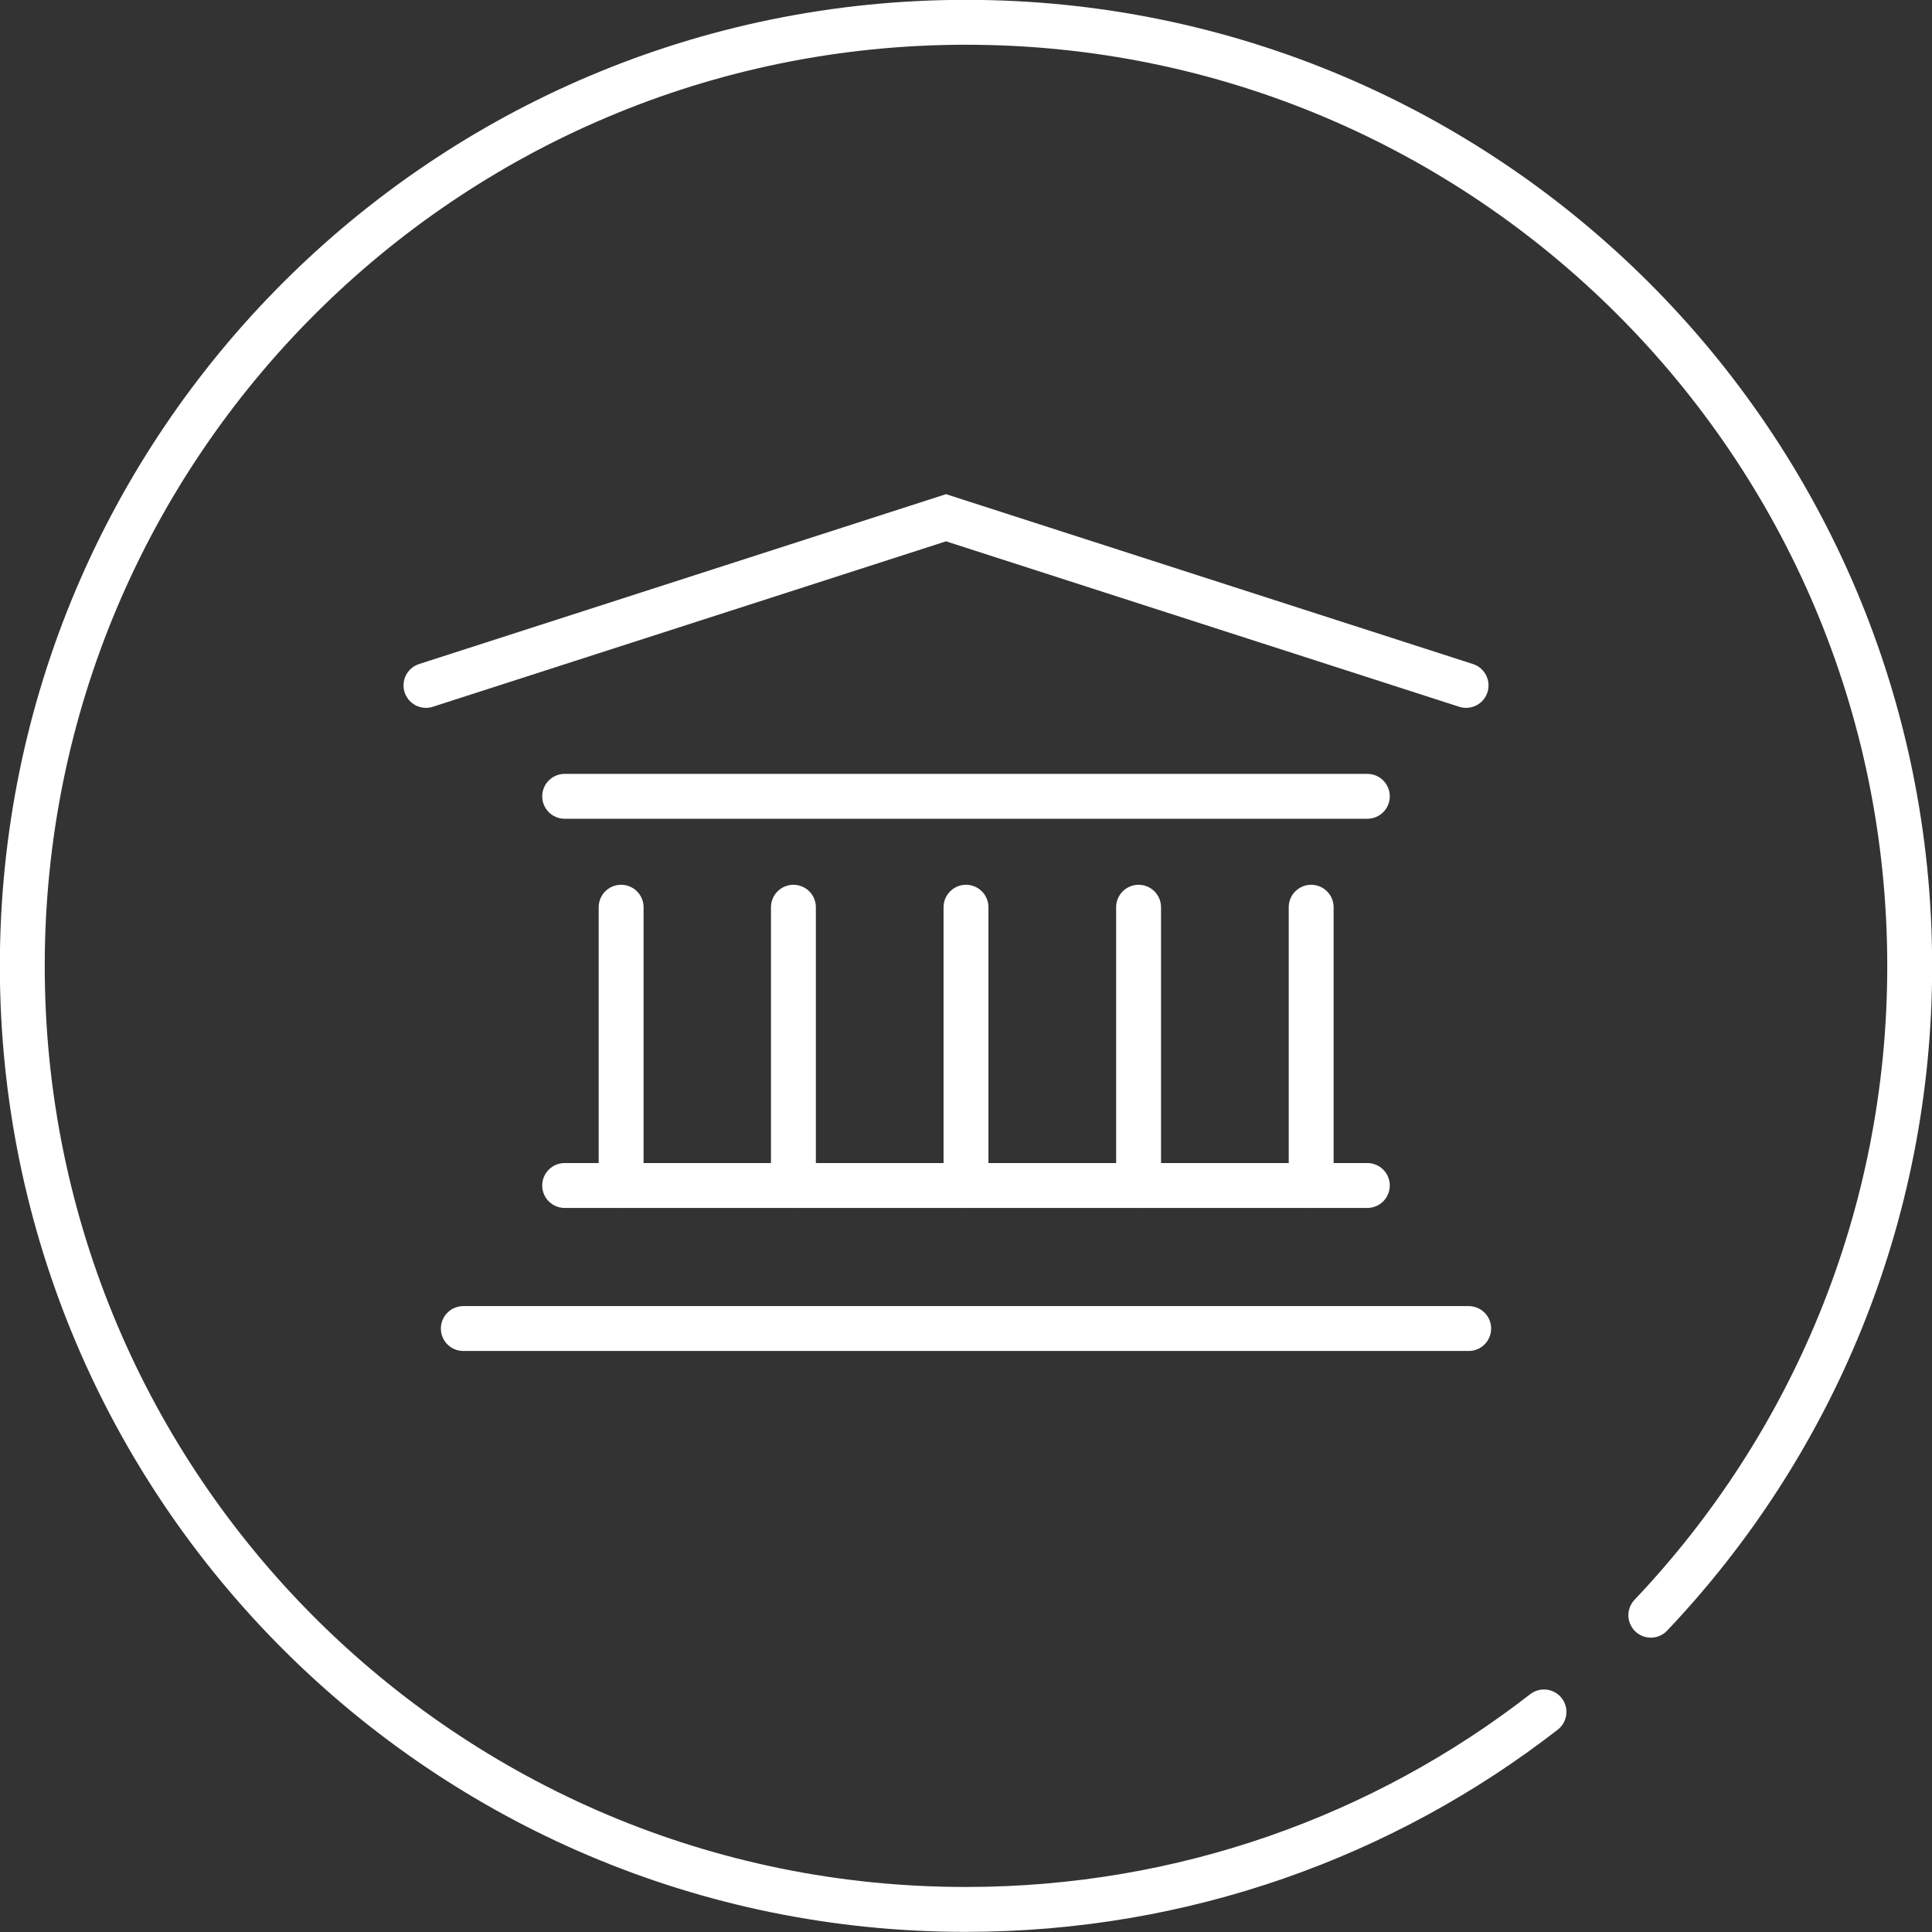 <?xml version="1.0" encoding="UTF-8"?> <svg xmlns="http://www.w3.org/2000/svg" id="Layer_1" data-name="Layer 1" width="66.72" height="66.72" viewBox="0 0 66.72 66.72"><rect x="0" y="0" width="66.72" height="66.72" fill="#333333" stroke="none"/><path d="m53.32,59.12c-5.51,4.28-12.44,6.82-19.96,6.82C15.36,65.95.77,51.36.77,33.36S15.36.77,33.36.77s32.59,14.59,32.59,32.59c0,8.69-3.4,16.58-8.94,22.42" style="fill: none; stroke: #fff; stroke-linecap: round; stroke-miterlimit: 10; stroke-width: 1.55px;"></path><line x1="16" y1="45.88" x2="50.72" y2="45.88" style="fill: none; stroke: #fff; stroke-linecap: round; stroke-miterlimit: 10; stroke-width: 1.55px;"></line><line x1="19.5" y1="27.5" x2="47.22" y2="27.5" style="fill: none; stroke: #fff; stroke-linecap: round; stroke-miterlimit: 10; stroke-width: 1.55px;"></line><line x1="19.5" y1="40.94" x2="47.22" y2="40.94" style="fill: none; stroke: #fff; stroke-linecap: round; stroke-miterlimit: 10; stroke-width: 1.55px;"></line><polyline points="50.63 23.67 32.67 17.88 14.71 23.67" style="fill: none; stroke: #fff; stroke-linecap: round; stroke-miterlimit: 10; stroke-width: 1.55px;"></polyline><g><line x1="21.45" y1="40.94" x2="21.45" y2="31.33" style="fill: none; stroke: #fff; stroke-linecap: round; stroke-miterlimit: 10; stroke-width: 1.55px;"></line><line x1="27.4" y1="40.94" x2="27.4" y2="31.33" style="fill: none; stroke: #fff; stroke-linecap: round; stroke-miterlimit: 10; stroke-width: 1.55px;"></line><line x1="33.36" y1="40.94" x2="33.36" y2="31.33" style="fill: none; stroke: #fff; stroke-linecap: round; stroke-miterlimit: 10; stroke-width: 1.55px;"></line><line x1="39.32" y1="40.94" x2="39.32" y2="31.33" style="fill: none; stroke: #fff; stroke-linecap: round; stroke-miterlimit: 10; stroke-width: 1.55px;"></line><line x1="45.28" y1="40.94" x2="45.28" y2="31.33" style="fill: none; stroke: #fff; stroke-linecap: round; stroke-miterlimit: 10; stroke-width: 1.55px;"></line></g></svg> 